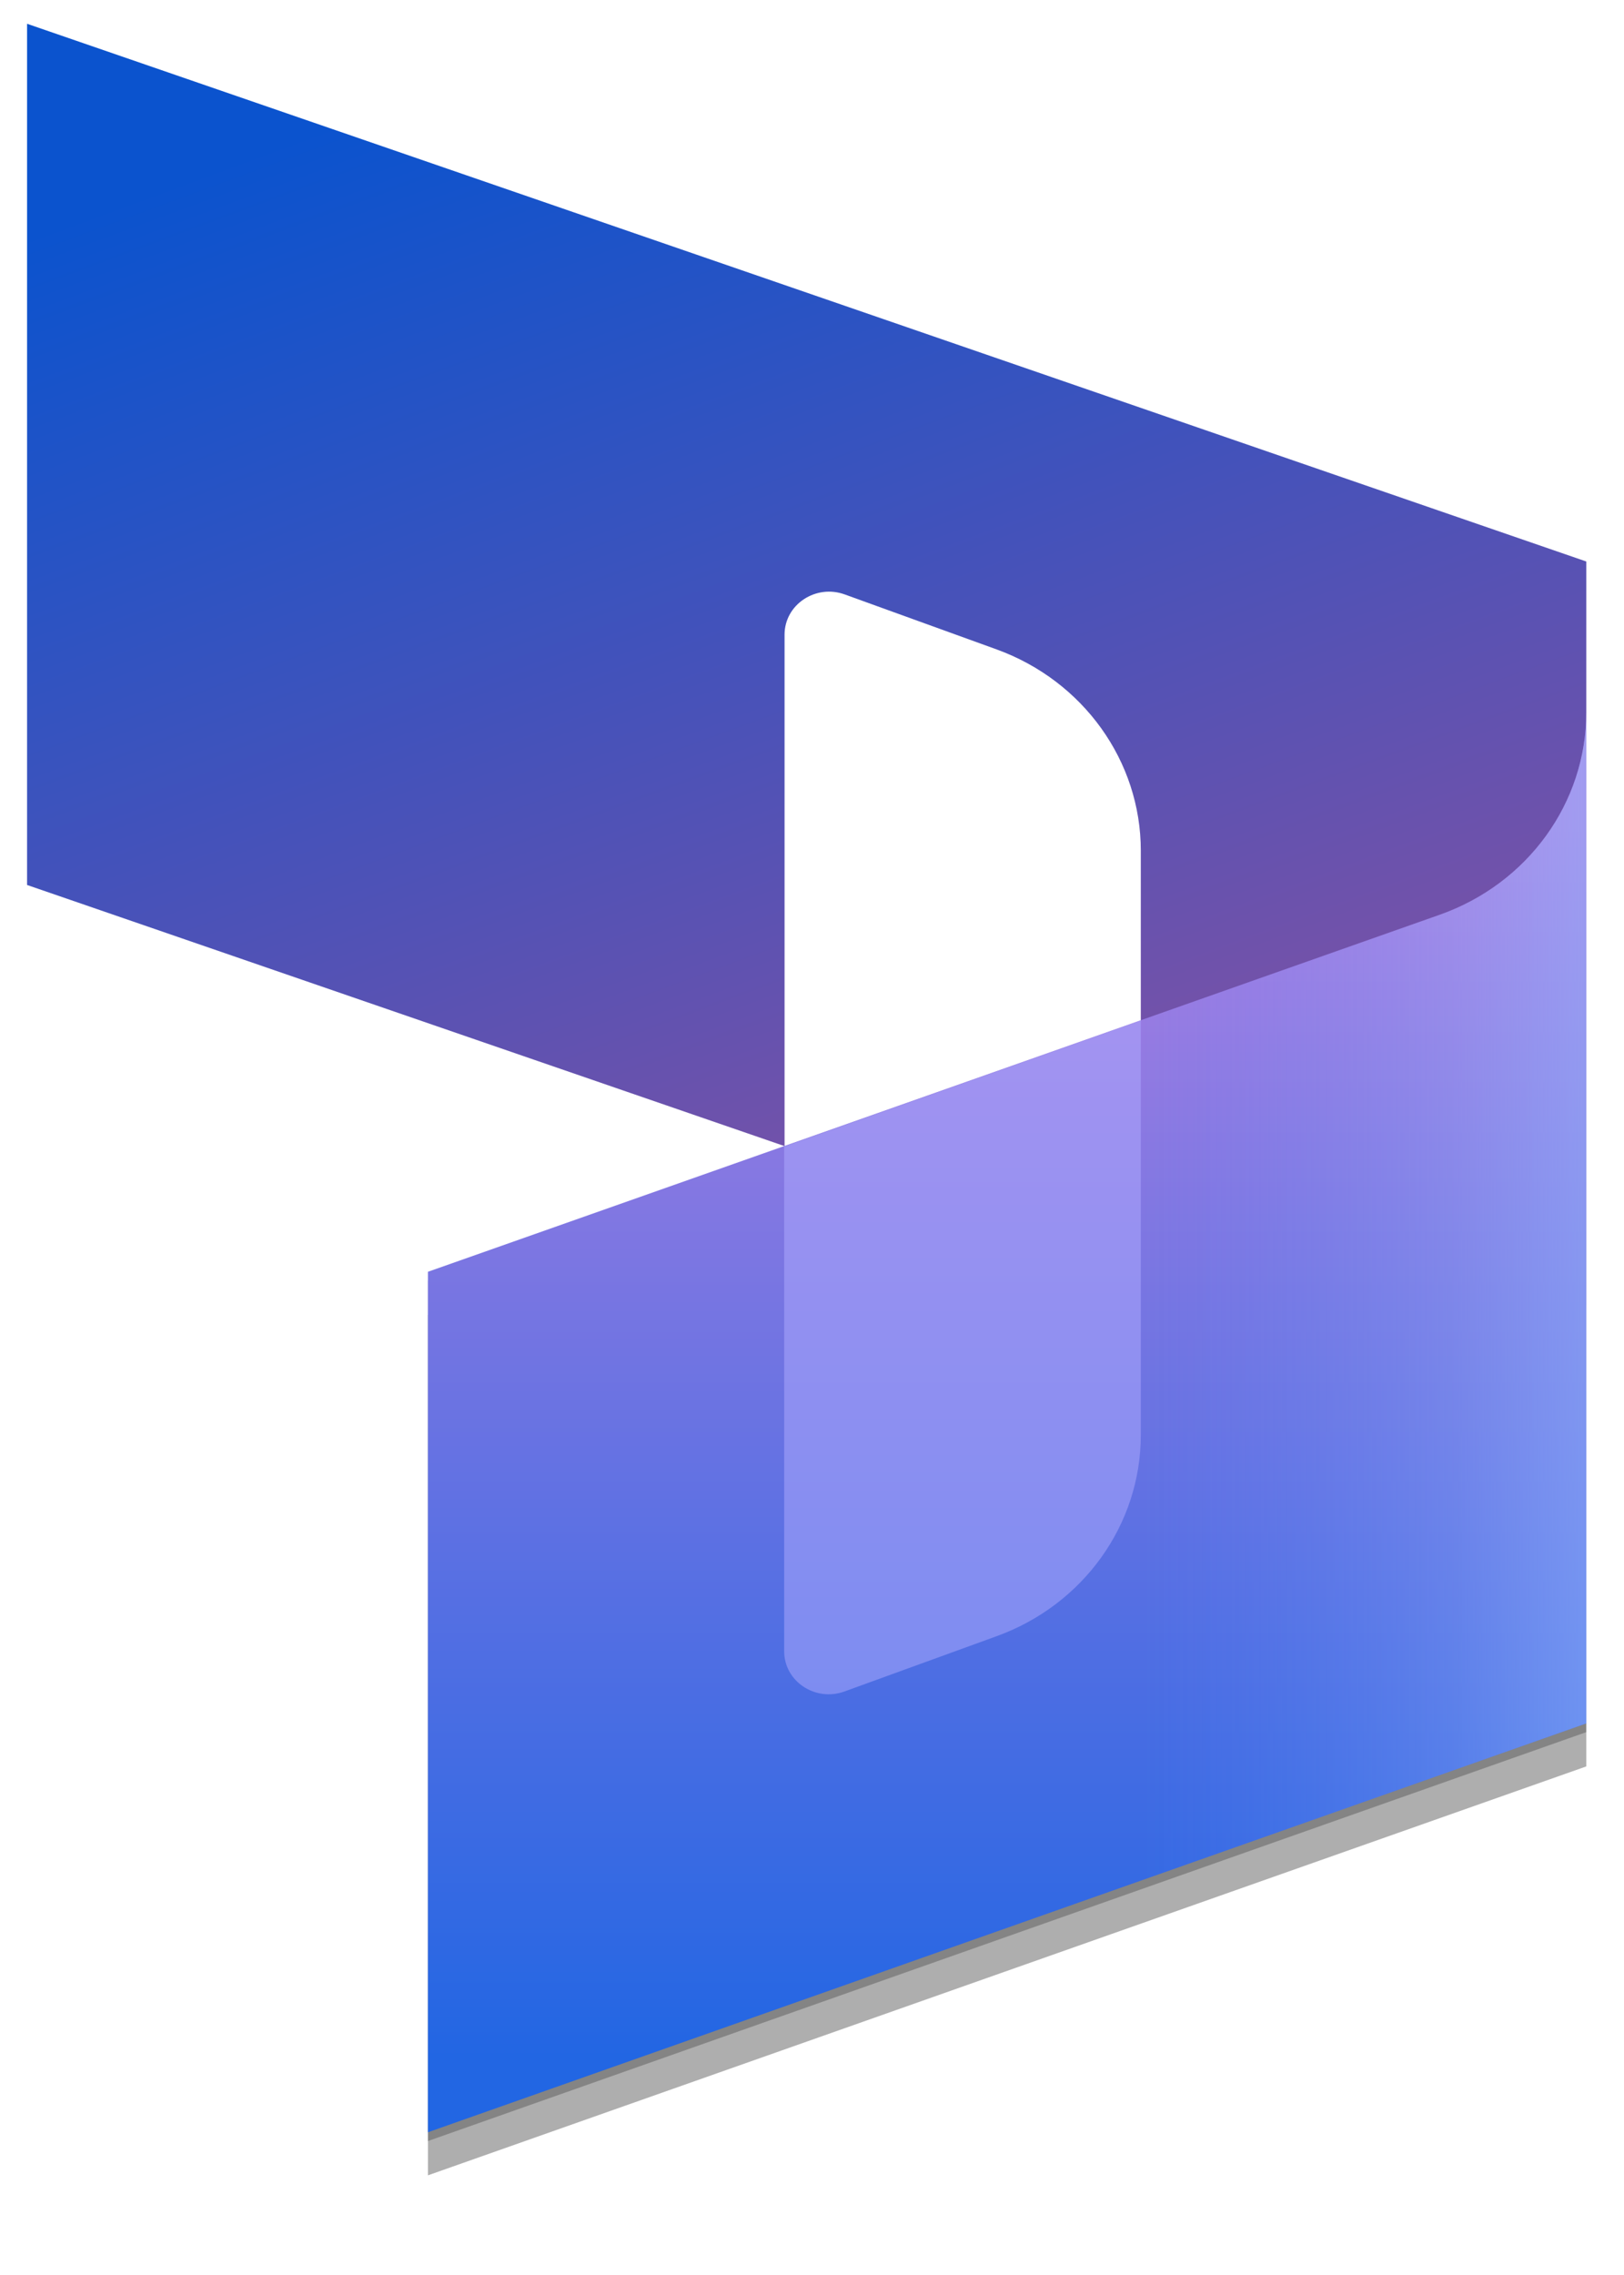 <svg width="30" height="42" viewBox="0 0 30 42" fill="none" xmlns="http://www.w3.org/2000/svg">
<g clip-path="url(#clip0_114_753)">
<path d="M0.5 0.439L29.303 10.366V24.003C29.303 25.102 28.178 25.871 27.107 25.502L21.074 23.421V15.705C21.074 14.05 20.01 12.57 18.41 11.989L15.604 10.974C15.069 10.78 14.493 11.161 14.493 11.717V21.159L0.5 16.338V0.439Z" fill="url(#paint0_linear_114_753)"/>
<path d="M29.303 13.313C29.303 14.981 28.225 16.474 26.598 17.049L7.905 23.641V39.527L29.303 31.978V13.313Z" fill="black" fill-opacity="0.24"/>
<path d="M29.303 13.947C29.303 15.614 28.225 17.107 26.598 17.682L7.905 24.274V40.16L29.303 32.611V13.947Z" fill="black" fill-opacity="0.32"/>
<path d="M29.303 13.152C29.303 14.819 28.225 16.312 26.598 16.887L7.905 23.479V39.365L29.303 31.817V13.152Z" fill="url(#paint1_linear_114_753)"/>
<path opacity="0.5" d="M29.303 13.152C29.303 14.819 28.225 16.312 26.598 16.887L7.905 23.479V39.365L29.303 31.817V13.152Z" fill="url(#paint2_linear_114_753)"/>
<path opacity="0.5" d="M21.074 18.839L14.486 21.166V30.485C14.486 31.041 15.062 31.422 15.598 31.228L18.41 30.207C20.016 29.625 21.074 28.145 21.074 26.491V18.839Z" fill="#B0ADFF"/>
</g>
<defs>
<linearGradient id="paint0_linear_114_753" x1="9.977" y1="0.9" x2="17.176" y2="20.422" gradientUnits="userSpaceOnUse">
<stop stop-color="#0B53CE"/>
<stop offset="1" stop-color="#7252AA"/>
</linearGradient>
<linearGradient id="paint1_linear_114_753" x1="18.608" y1="37.973" x2="18.608" y2="14.905" gradientUnits="userSpaceOnUse">
<stop stop-color="#2266E3"/>
<stop offset="1" stop-color="#AE7FE2"/>
</linearGradient>
<linearGradient id="paint2_linear_114_753" x1="29.306" y1="26.259" x2="21.108" y2="26.259" gradientUnits="userSpaceOnUse">
<stop stop-color="#94B9FF"/>
<stop offset="0.288" stop-color="#94B9FF" stop-opacity="0.524"/>
<stop offset="1" stop-color="#538FFF" stop-opacity="0"/>
</linearGradient>
<clipPath id="clip0_114_753">
<rect width="29" height="42" fill="white" transform="translate(0.5)"/>
</clipPath>
</defs>
</svg>
